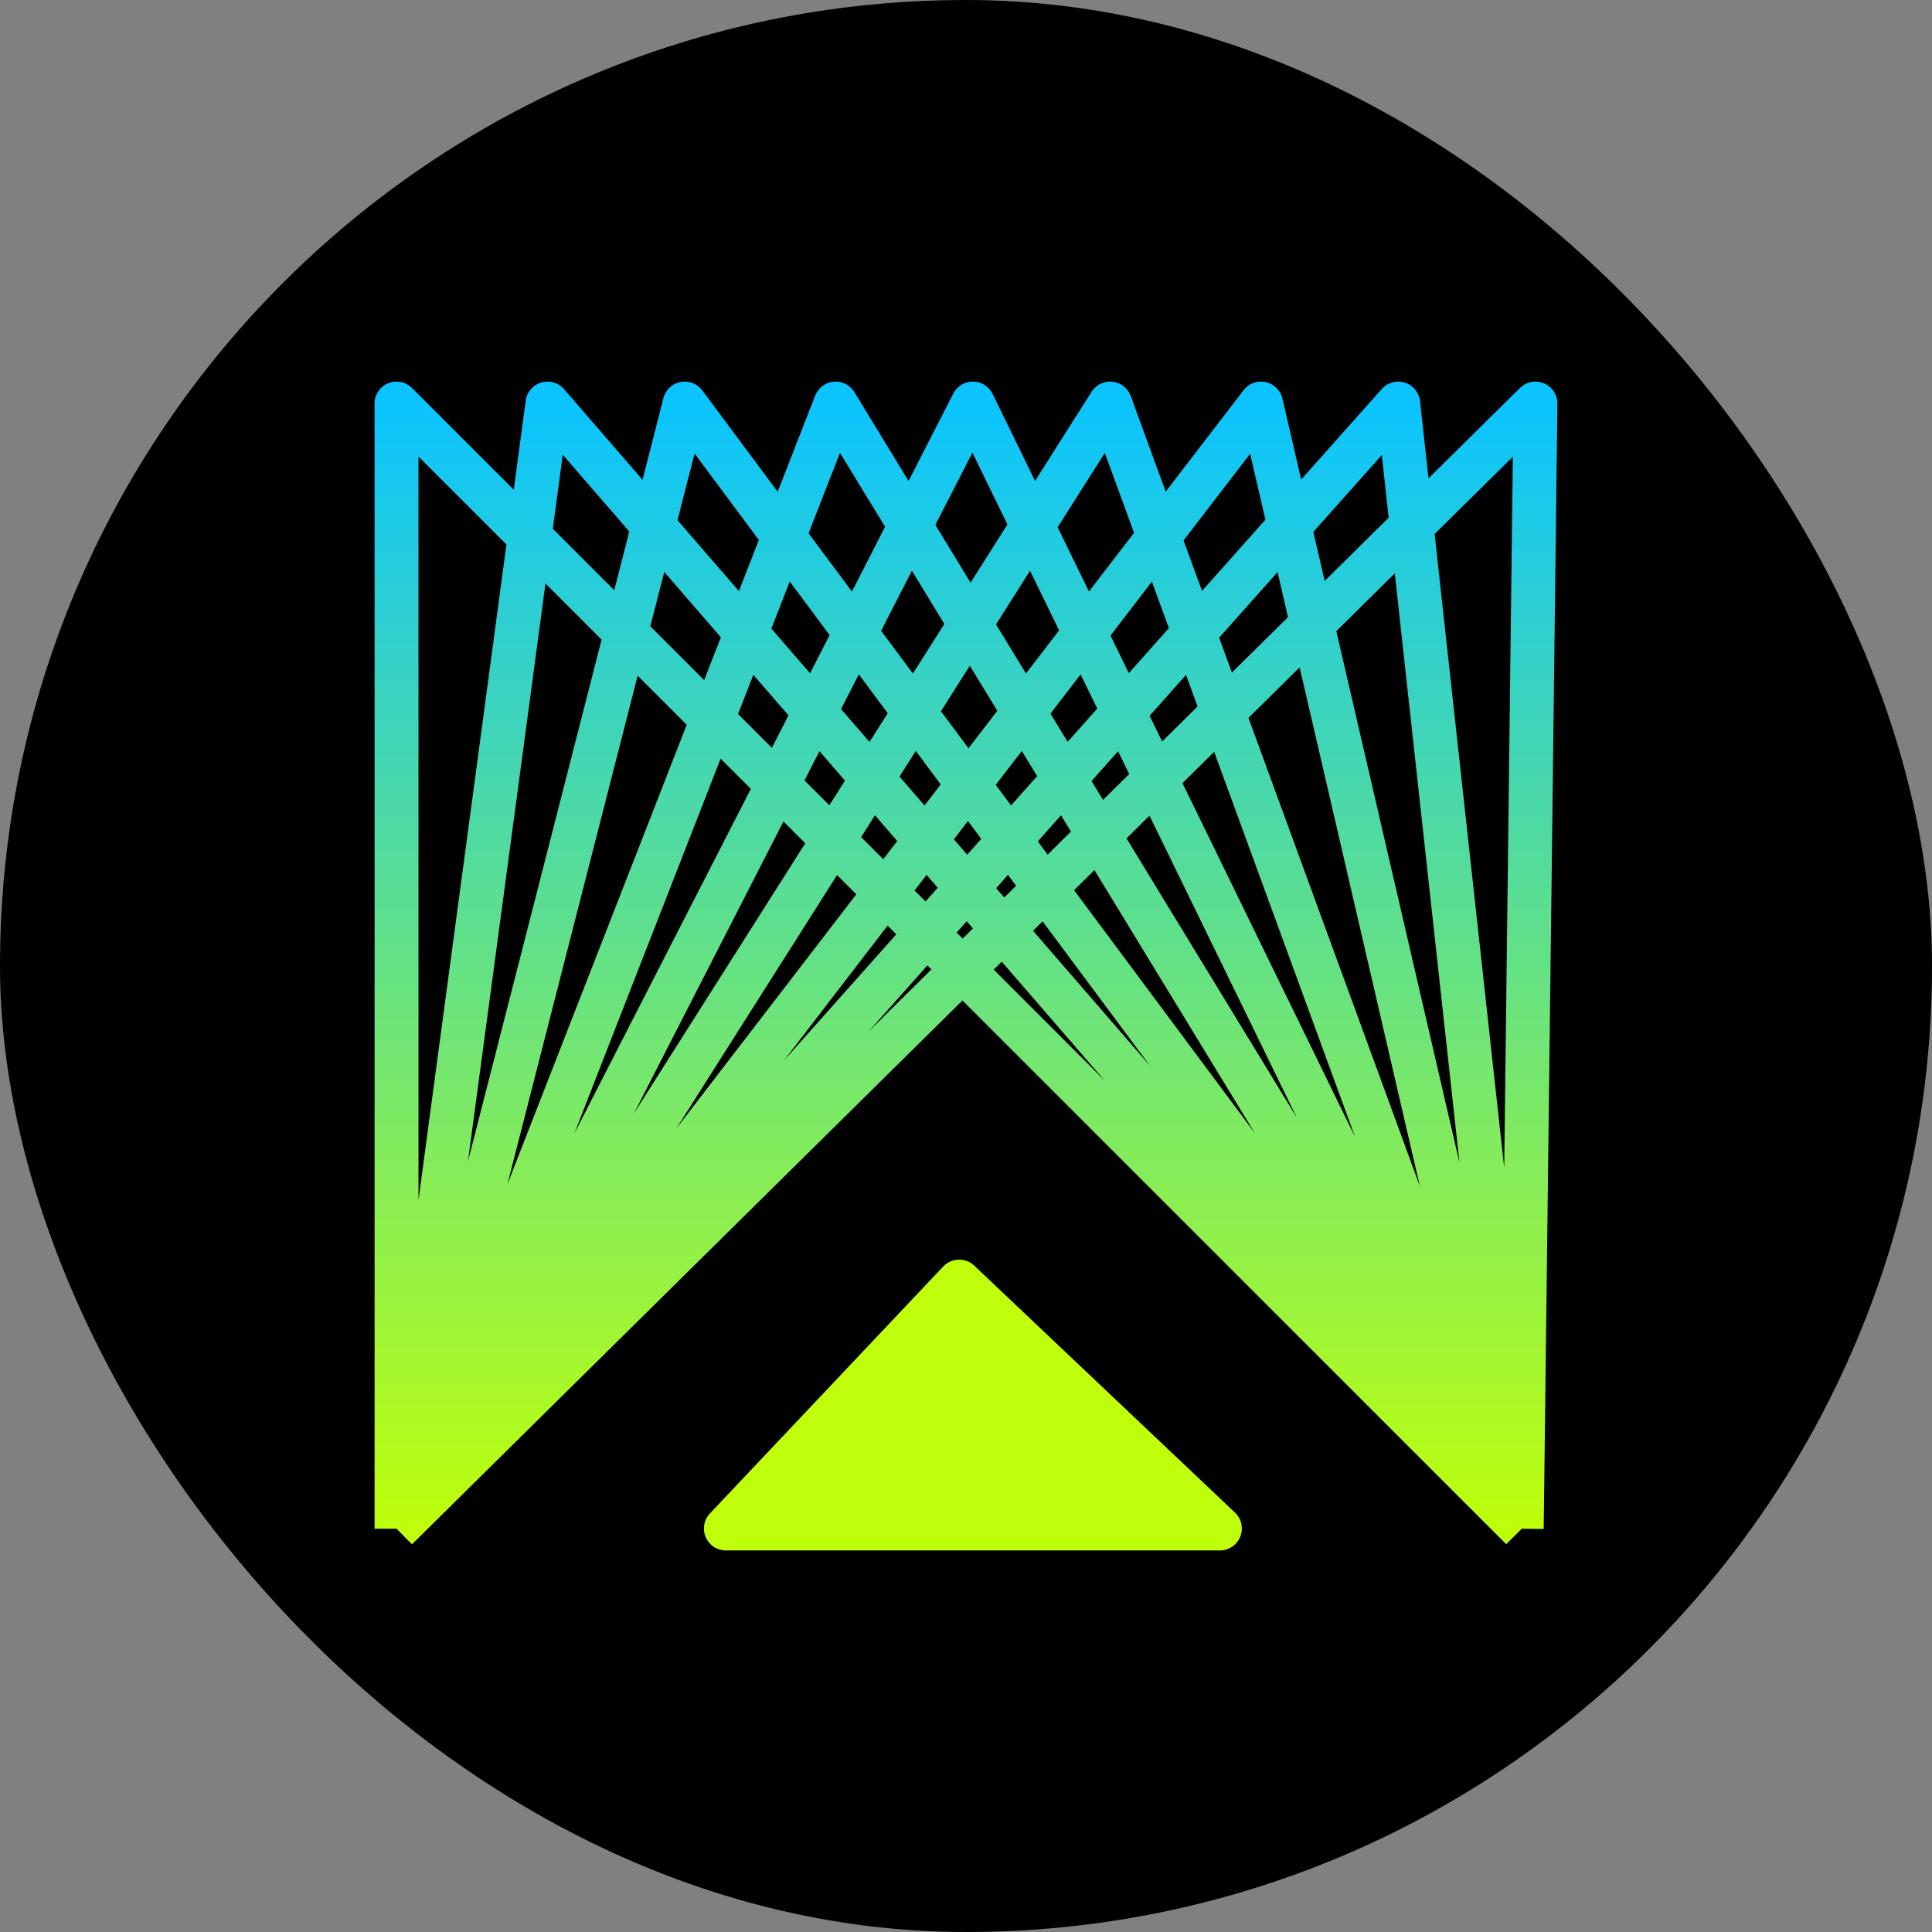 <svg width="32" height="32" viewBox="0 0 32 32" fill="none" xmlns="http://www.w3.org/2000/svg">
<rect x="0" y="0" width="32" height="32" fill="#808080" stroke="none"/>
<rect width="32" height="32" rx="16" fill="black"/>
<g clip-path="url(#clip0_26549_106470)">
<path d="M20.205 25.317L15.887 21.227L12.023 25.317H20.205Z" fill="#BFFF0B" stroke="#BFFF0B" stroke-width="0.727" stroke-linejoin="round"/>
<path d="M25.205 25.32L6.568 6.684V25.32M25.205 25.32L9.068 6.684L6.568 25.32M25.205 25.32L11.341 6.684L6.568 25.32M25.205 25.32L13.841 6.684L6.568 25.32M25.205 25.32L16.114 6.684L6.568 25.32M25.205 25.32L18.387 6.684L6.568 25.32M25.205 25.32L20.887 6.684L6.568 25.32M25.205 25.32L23.159 6.684L6.568 25.32M25.205 25.32L25.432 6.684L6.568 25.32" stroke="url(#paint0_linear_26549_106470)" stroke-width="0.727" stroke-linejoin="round"/>
</g>
<defs>
<linearGradient id="paint0_linear_26549_106470" x1="16" y1="6.684" x2="16" y2="25.32" gradientUnits="userSpaceOnUse">
<stop stop-color="#0BC4FF"/>
<stop offset="1" stop-color="#BFFF0B"/>
</linearGradient>
<clipPath id="clip0_26549_106470">
<rect width="20" height="20" fill="white" transform="translate(6 6)"/>
</clipPath>
</defs>
</svg>
